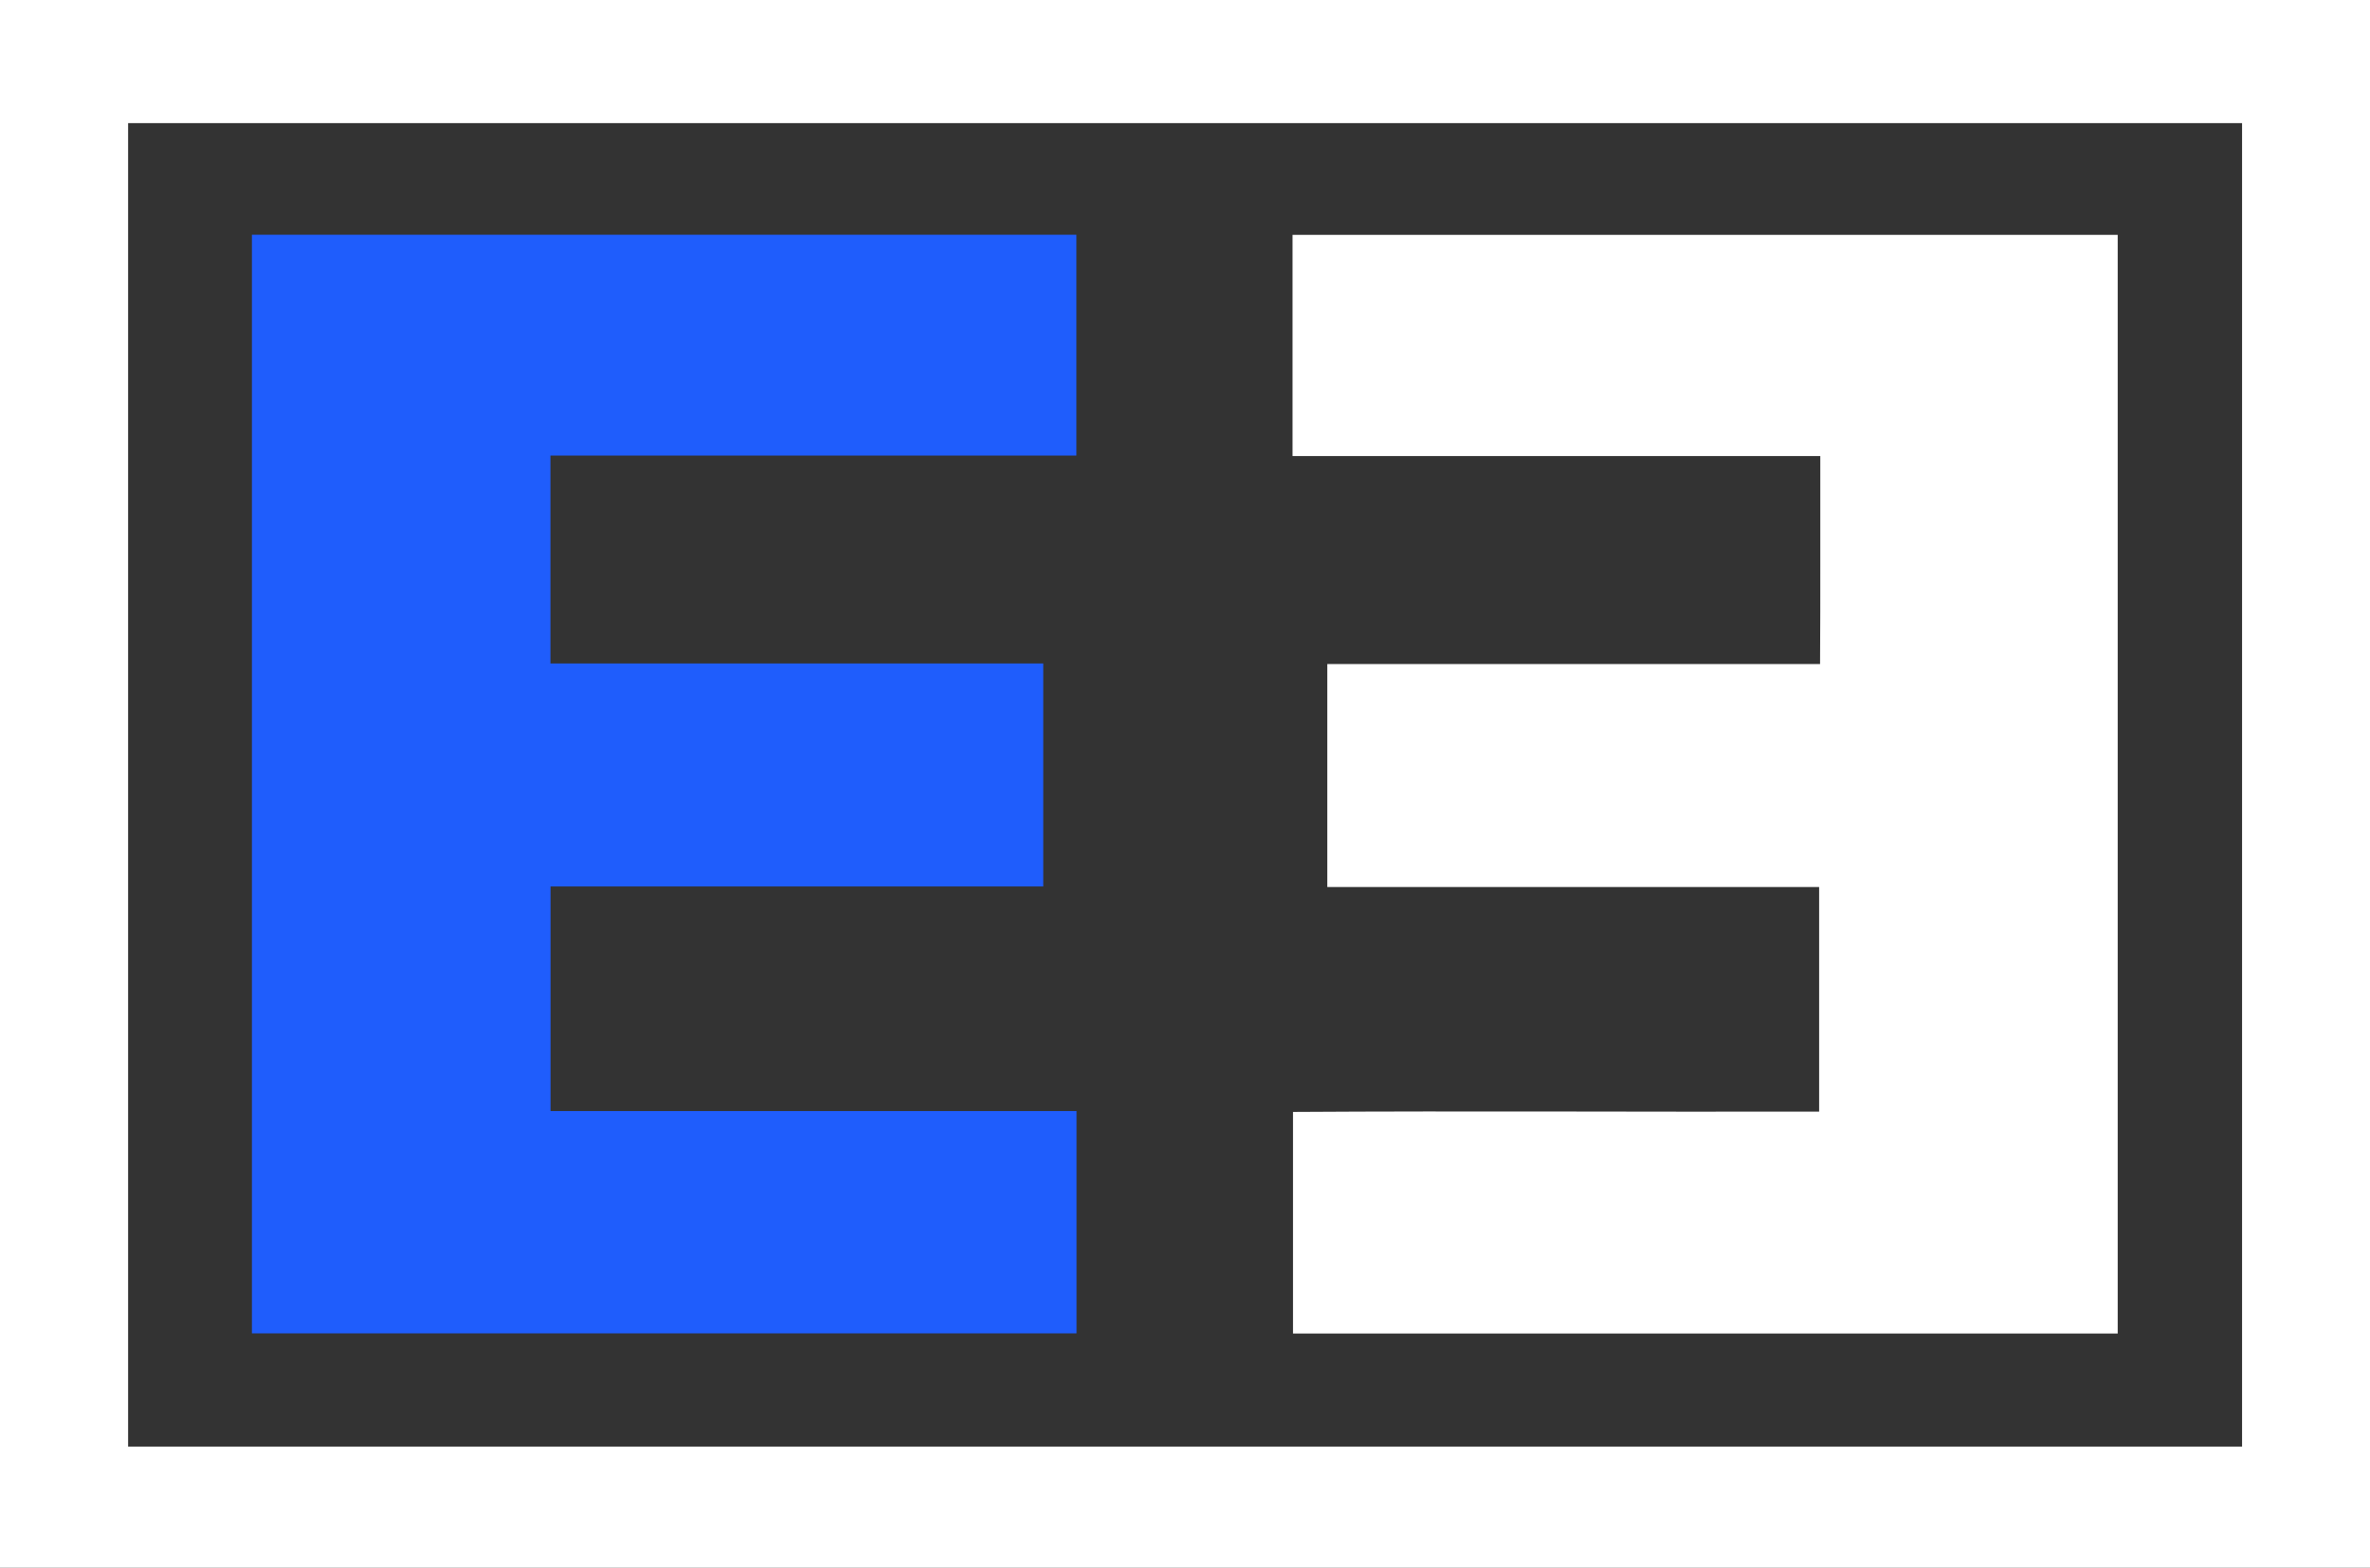 <?xml version="1.0" encoding="UTF-8"?>
<svg id="Capa_2" data-name="Capa 2" xmlns="http://www.w3.org/2000/svg" viewBox="0 0 511.5 338.36">
  <rect x="0" y="0" width="511.5" height="338.36" fill="#333333" stroke="none"/>
  <defs>
    <style>
      .cls-1 {
        fill: #1f5dfc;
      }

      .cls-1, .cls-2 {
        stroke-width: 0px;
      }

      .cls-2 {
        fill: #fff;
      }
    </style>
  </defs>
  <g id="Capa_1-2" data-name="Capa 1">
    <g>
      <path class="cls-2" d="m0,0h511.5v338.36H0V0Zm27.65,26.57v285.63h456.24V26.57H27.65Z"/>
      <path class="cls-2" d="m291.4,287.81h165.65V50.68h-178.09v47.74h113.9c-.03,15.13.05,29.9-.05,44.89h-106.35v48.13h106.15v48.47c-38,.09-75.64-.17-113.55.07v47.82h12.34Z"/>
      <path class="cls-1" d="m232.33,287.77H54.37V50.66h177.94v47.66h-113.51v44.87h106.36v48.13h-106.34v48.47h113.52v47.98Z"/>
    </g>
  </g>
</svg>
